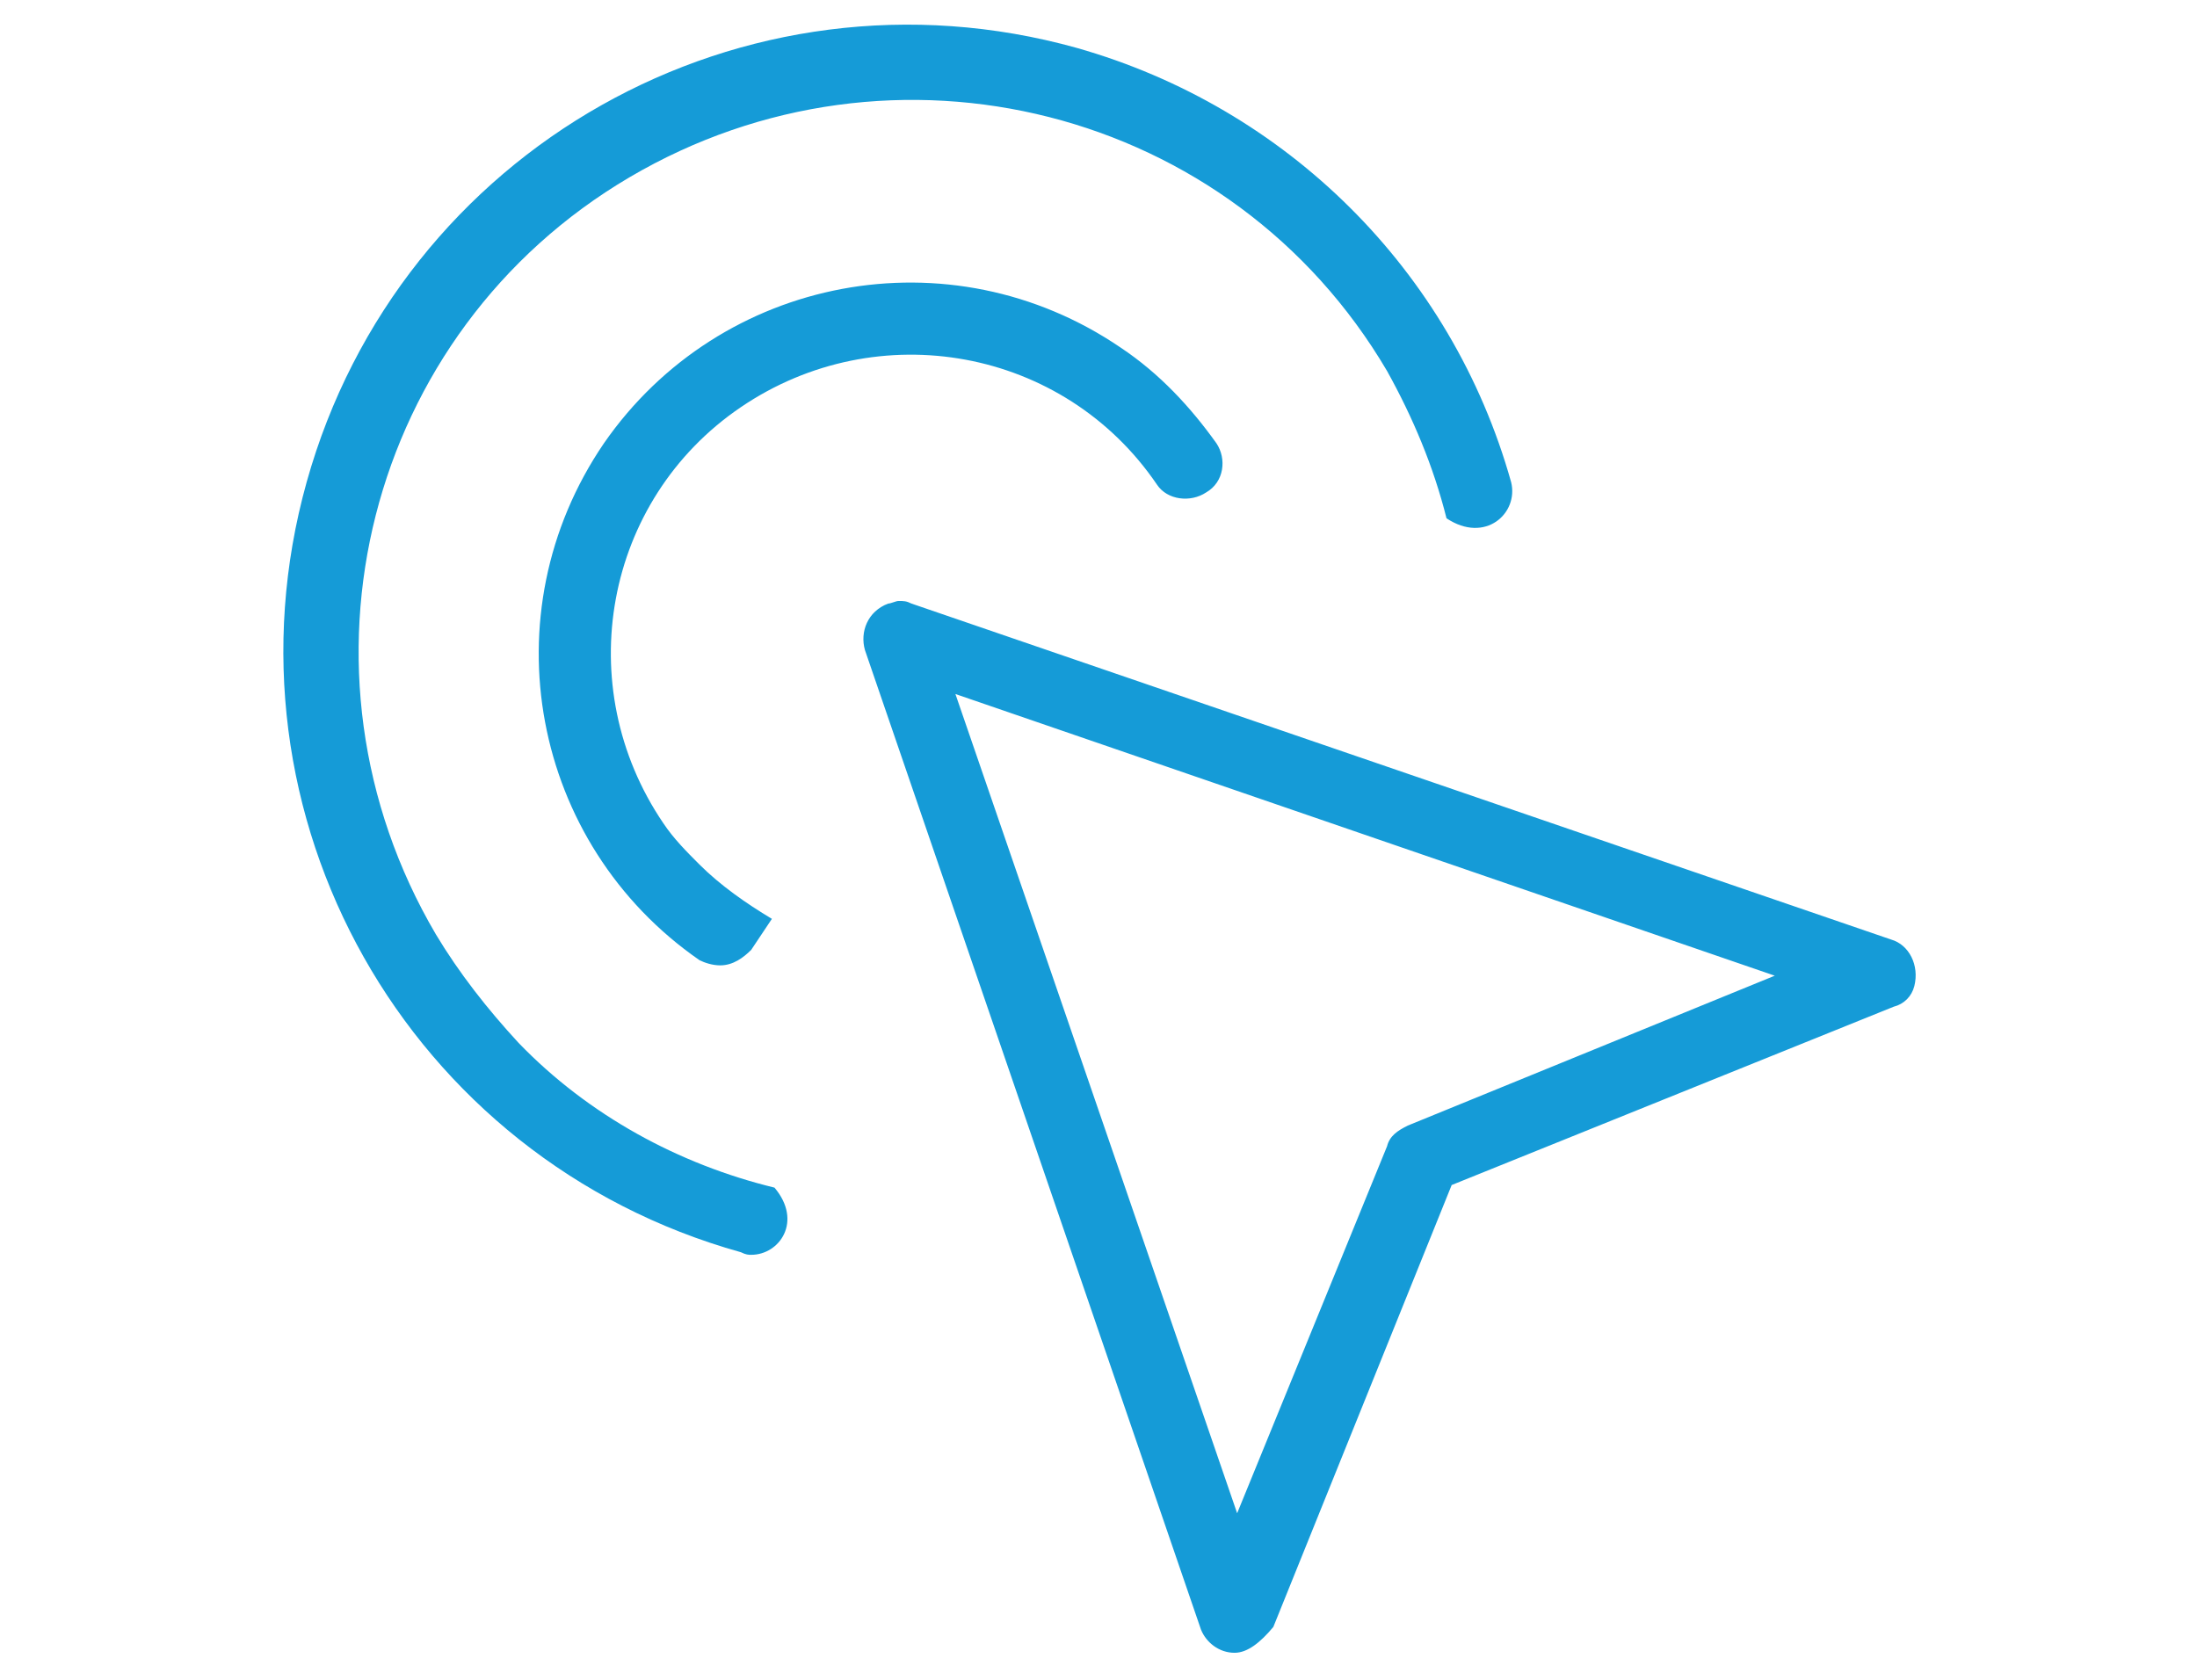 <?xml version="1.0" encoding="utf-8"?>
<!-- Generator: Adobe Illustrator 23.0.3, SVG Export Plug-In . SVG Version: 6.00 Build 0)  -->
<svg version="1.1" xmlns="http://www.w3.org/2000/svg" xmlns:xlink="http://www.w3.org/1999/xlink" x="0px" y="0px"
	 viewBox="0 0 85 65" style="enable-background:new 0 0 85 65;" xml:space="preserve">
<style type="text/css">
	.st0{display:none;}
	.st1{display:inline;}
	.st2{fill:#159BD7;}
	.st3{fill:none;stroke:#159BD7;stroke-width:2.75;stroke-miterlimit:10;}
	.st4{fill:none;stroke:#159BD7;stroke-width:2.75;stroke-linecap:round;stroke-linejoin:round;}
	.st5{fill:none;stroke:#159BD7;stroke-width:2.75;stroke-linecap:round;stroke-miterlimit:10;}
	.st6{fill:none;stroke:#159BD7;stroke-width:2.75;stroke-linejoin:round;}
	.st7{display:inline;fill:none;stroke:#000000;stroke-width:2.75;stroke-miterlimit:10;}
</style>
<g id="contingent" class="st0">
	<g id="Group_242" transform="translate(-428.5 -316.066)" class="st1">
		<g id="Path_165">
			<path class="st2" d="M447.2,348.7c-5.3,0-9.8-5.2-9.8-11.3c0-5.9,4.4-10.8,9.8-10.8s9.8,4.8,9.8,10.8
				C457,343.5,452.5,348.7,447.2,348.7z M447.2,329.4c-3.9,0-7.1,3.6-7.1,8c0,4.6,3.3,8.6,7.1,8.6s7.1-4,7.1-8.6
				C454.3,333,451.1,329.4,447.2,329.4z"/>
		</g>
		<g id="Path_166">
			<path class="st2" d="M461.8,375.3h-29.1c-2.2,0-3.9-1.8-3.9-3.9v-3.5c0-10,8.1-18.1,18.1-18.1h0.9c10,0,18.1,8.1,18.1,18.1v3.5
				C465.7,373.5,463.9,375.3,461.8,375.3z M446.8,352.5c-8.5,0-15.3,6.9-15.3,15.3v3.5c0,0.7,0.5,1.2,1.2,1.2h29.1
				c0.3,0,0.6-0.1,0.8-0.4c0.2-0.2,0.3-0.5,0.3-0.8v-3.5c0-8.5-6.9-15.3-15.3-15.3H446.8z"/>
		</g>
		<g id="Line_13">
			<path class="st2" d="M437.5,375.3c-0.8,0-1.4-0.6-1.4-1.4v-9c0-0.8,0.6-1.4,1.4-1.4s1.4,0.6,1.4,1.4v9
				C438.9,374.7,438.3,375.3,437.5,375.3z"/>
		</g>
		<g id="Line_14">
			<path class="st2" d="M456.9,375.3c-0.8,0-1.4-0.6-1.4-1.4v-9c0-0.8,0.6-1.4,1.4-1.4s1.4,0.6,1.4,1.4v9
				C458.2,374.7,457.6,375.3,456.9,375.3z"/>
		</g>
		<g id="Path_167">
			<path class="st2" d="M494.8,348.7c-5.3,0-9.8-5.2-9.8-11.3c0-5.9,4.4-10.8,9.8-10.8s9.8,4.8,9.8,10.8
				C504.6,343.5,500.1,348.7,494.8,348.7z M494.8,329.4c-3.9,0-7.1,3.6-7.1,8c0,4.6,3.3,8.6,7.1,8.6c3.8,0,7.1-4,7.1-8.6
				C501.9,333,498.7,329.4,494.8,329.4z"/>
		</g>
		<g id="Path_168">
			<path class="st2" d="M509.4,375.3h-29.1c-2.2,0-3.9-1.8-3.9-3.9v-3.5c0-10,8.1-18.1,18.1-18.1h0.9c10,0,18.1,8.1,18.1,18.1v3.5
				C513.3,373.5,511.5,375.3,509.4,375.3z M494.4,352.5c-8.5,0-15.3,6.9-15.3,15.3v3.5c0,0.7,0.5,1.2,1.2,1.2h29.1
				c0.7,0,1.2-0.5,1.2-1.2v-3.5c0-8.5-6.9-15.3-15.3-15.3H494.4z"/>
		</g>
		<g id="Line_15">
			<path class="st2" d="M485.1,375.3c-0.8,0-1.4-0.6-1.4-1.4v-9c0-0.8,0.6-1.4,1.4-1.4s1.4,0.6,1.4,1.4v9
				C486.5,374.7,485.9,375.3,485.1,375.3z"/>
		</g>
		<g id="Line_16">
			<path class="st2" d="M504.5,375.3c-0.8,0-1.4-0.6-1.4-1.4v-9c0-0.8,0.6-1.4,1.4-1.4s1.4,0.6,1.4,1.4v9
				C505.8,374.7,505.2,375.3,504.5,375.3z"/>
		</g>
		<g id="Path_169">
			<path class="st2" d="M474.1,355.9c-0.4,0-0.7-0.1-1-0.4c-0.5-0.5-0.5-1.4,0-1.9l3.2-3.1l-3.2-3.1c-0.5-0.5-0.6-1.4,0-1.9
				c0.5-0.5,1.4-0.6,1.9,0l4.6,4.4l0,0.7l0,0.6l-0.4,0.5l-4.2,4C474.8,355.8,474.5,355.9,474.1,355.9z"/>
		</g>
		<g id="Line_17">
			<path class="st2" d="M478.3,351.8h-14.7c-0.8,0-1.4-0.6-1.4-1.4s0.6-1.4,1.4-1.4h14.7c0.8,0,1.4,0.6,1.4,1.4
				S479.1,351.8,478.3,351.8z"/>
		</g>
		<g id="Path_170">
			<path class="st2" d="M467.9,345.4c-0.3,0-0.7-0.1-1-0.4l-4.6-4.4l0-0.6c0-0.4,0.2-0.8,0.5-1l4.2-4c0.5-0.5,1.4-0.5,1.9,0
				c0.5,0.5,0.5,1.4,0,1.9l-3.2,3.1l3.2,3.1c0.5,0.5,0.6,1.4,0,1.9C468.6,345.3,468.2,345.4,467.9,345.4z"/>
		</g>
		<g id="Line_18">
			<path class="st2" d="M478.3,341.3h-14.7c-0.8,0-1.4-0.6-1.4-1.4s0.6-1.4,1.4-1.4h14.7c0.8,0,1.4,0.6,1.4,1.4
				S479.1,341.3,478.3,341.3z"/>
		</g>
	</g>
</g>
<g id="high_volume" class="st0">
	<g id="Group_189" transform="translate(-168.5 -442.406)" class="st1">
		<g id="Path_141">
			<path class="st2" d="M211,472.1c-5.8,0-10.7-5.7-10.7-12.4c0-6.5,4.8-11.7,10.7-11.7c5.9,0,10.7,5.3,10.7,11.7
				C221.7,466.5,216.8,472.1,211,472.1z M211,450.8c-4.4,0-8,4-8,9c0,5.1,3.7,9.6,8,9.6c4.2,0,8-4.5,8-9.6
				C219,454.8,215.4,450.8,211,450.8z"/>
		</g>
		<g id="Path_142">
			<path class="st2" d="M195,501.5c-1.1,0-2.2-0.4-3-1.3c-0.8-0.8-1.3-1.9-1.3-3v-3.3c0-11.2,9.1-20.3,20.3-20.3c0,0,0,0,0,0
				c11.2,0,20.3,9.1,20.3,20.3v3.3c0,2.4-1.9,4.3-4.3,4.3H195C195,501.5,195,501.5,195,501.5z M211,476.3c-9.7,0-17.6,7.9-17.6,17.6
				v3.3c0,0.4,0.2,0.8,0.5,1.1s0.7,0.5,1.1,0.5c0,0,0,0,0,0h32c0.8,0,1.5-0.7,1.5-1.5v-3.3C228.6,484.2,220.7,476.3,211,476.3z"/>
		</g>
		<g id="Line_7">
			<path class="st2" d="M200.3,501.5c-0.8,0-1.4-0.6-1.4-1.4v-9.9c0-0.8,0.6-1.4,1.4-1.4s1.4,0.6,1.4,1.4v9.9
				C201.7,500.9,201.1,501.5,200.3,501.5z"/>
		</g>
		<g id="Line_8">
			<path class="st2" d="M221.7,501.5c-0.8,0-1.4-0.6-1.4-1.4v-9.9c0-0.8,0.6-1.4,1.4-1.4s1.4,0.6,1.4,1.4v9.9
				C223.1,500.9,222.4,501.5,221.7,501.5z"/>
		</g>
		<g id="Path_143">
			<path class="st2" d="M235.4,472.8c-5,0-9.3-4.9-9.3-10.7c0-5.6,4.2-10.1,9.3-10.1s9.3,4.6,9.3,10.1
				C244.7,467.9,240.4,472.8,235.4,472.8z M235.4,454.7c-3.6,0-6.5,3.3-6.5,7.4c0,4.2,3,7.9,6.5,7.9c3.5,0,6.5-3.7,6.5-7.9
				C241.9,458,239,454.7,235.4,454.7z"/>
		</g>
		<g id="Path_144">
			<path class="st2" d="M249,497.6h-14.9c-0.8,0-1.4-0.6-1.4-1.4s0.6-1.4,1.4-1.4H249c0.6,0,1.1-0.5,1.1-1.1V491
				c0-8.1-6.6-14.6-14.6-14.6c0,0,0,0,0,0c-2.5,0-5,0.7-7.2,1.9c-0.7,0.4-1.5,0.1-1.9-0.5c-0.4-0.7-0.1-1.5,0.5-1.9
				c2.6-1.5,5.6-2.3,8.6-2.3c0,0,0,0,0,0c9.6,0,17.4,7.8,17.4,17.4v2.8C252.8,495.9,251.1,497.6,249,497.6z"/>
		</g>
		<g id="Line_9">
			<path class="st2" d="M244.4,497.6c-0.8,0-1.4-0.6-1.4-1.4v-8.4c0-0.8,0.6-1.4,1.4-1.4s1.4,0.6,1.4,1.4v8.4
				C245.8,497,245.2,497.6,244.4,497.6z"/>
		</g>
		<g id="Path_145">
			<path class="st2" d="M186.6,472.8c-5,0-9.3-4.9-9.3-10.7c0-5.6,4.2-10.1,9.3-10.1s9.3,4.6,9.3,10.1
				C195.9,467.9,191.6,472.8,186.6,472.8z M186.6,454.7c-3.6,0-6.5,3.3-6.5,7.4c0,4.2,3,7.9,6.5,7.9s6.5-3.7,6.5-7.9
				C193.1,458,190.2,454.7,186.6,454.7z"/>
		</g>
		<g id="Path_146">
			<path class="st2" d="M187.6,497.6H173c-2.1,0-3.8-1.7-3.8-3.8V491c0-9.6,7.8-17.4,17.4-17.4c0,0,0,0,0,0c3,0,6,0.8,8.6,2.3
				c0.7,0.4,0.9,1.2,0.5,1.9c-0.4,0.7-1.2,0.9-1.9,0.5c-2.2-1.2-4.7-1.9-7.2-1.9c-8.1,0-14.6,6.6-14.6,14.6v2.8
				c0,0.6,0.5,1.1,1.1,1.1h14.6c0.8,0,1.4,0.6,1.4,1.4S188.4,497.6,187.6,497.6z"/>
		</g>
		<g id="Line_10">
			<path class="st2" d="M177.6,497.6c-0.8,0-1.4-0.6-1.4-1.4v-8.4c0-0.8,0.6-1.4,1.4-1.4s1.4,0.6,1.4,1.4v8.4
				C178.9,497,178.3,497.6,177.6,497.6z"/>
		</g>
	</g>
</g>
<g id="engagement_models" class="st0">
	<g id="Group_189_1_" transform="translate(-168.5 -442.406)" class="st1">
		<g id="Path_141_1_">
			<path class="st2" d="M211,472c-5.8,0-10.7-5.7-10.7-12.4c0-6.5,4.8-11.7,10.7-11.7c5.9,0,10.7,5.3,10.7,11.7
				C221.7,466.4,216.8,472,211,472z M211,450.7c-4.4,0-8,4-8,9c0,5.1,3.7,9.6,8,9.6c4.2,0,8-4.5,8-9.6
				C219,454.7,215.4,450.7,211,450.7z"/>
		</g>
		<g id="Path_142_1_">
			<path class="st2" d="M195,501.4c-1.1,0-2.2-0.4-3-1.3c-0.8-0.8-1.3-1.9-1.3-3v-3.3c0-11.2,9.1-20.3,20.3-20.3c0,0,0,0,0,0
				c11.2,0,20.3,9.1,20.3,20.3v3.3c0,2.4-1.9,4.3-4.3,4.3H195C195,501.4,195,501.4,195,501.4z M211,476.2c-9.7,0-17.6,7.9-17.6,17.6
				v3.3c0,0.4,0.2,0.8,0.5,1.1s0.7,0.5,1.1,0.5c0,0,0,0,0,0h32c0.8,0,1.5-0.7,1.5-1.5v-3.3C228.6,484.1,220.7,476.2,211,476.2z"/>
		</g>
		<g id="Line_7_1_">
			<path class="st2" d="M200.3,501.4c-0.8,0-1.4-0.6-1.4-1.4v-9.9c0-0.8,0.6-1.4,1.4-1.4s1.4,0.6,1.4,1.4v9.9
				C201.7,500.8,201.1,501.4,200.3,501.4z"/>
		</g>
		<g id="Line_8_1_">
			<path class="st2" d="M221.7,501.4c-0.8,0-1.4-0.6-1.4-1.4v-9.9c0-0.8,0.6-1.4,1.4-1.4s1.4,0.6,1.4,1.4v9.9
				C223.1,500.8,222.4,501.4,221.7,501.4z"/>
		</g>
		<g id="Path_143_1_">
			<path class="st2" d="M235.4,472.7c-5,0-9.3-4.9-9.3-10.7c0-5.6,4.2-10.1,9.3-10.1s9.3,4.6,9.3,10.1
				C244.7,467.8,240.4,472.7,235.4,472.7z M235.4,454.6c-3.6,0-6.5,3.3-6.5,7.4c0,4.2,3,7.9,6.5,7.9c3.5,0,6.5-3.7,6.5-7.9
				C241.9,457.9,239,454.6,235.4,454.6z"/>
		</g>
		<g id="Path_144_1_">
			<path class="st2" d="M249,497.5h-14.9c-0.8,0-1.4-0.6-1.4-1.4s0.6-1.4,1.4-1.4H249c0.6,0,1.1-0.5,1.1-1.1v-2.8
				c0-8.1-6.6-14.6-14.6-14.6c0,0,0,0,0,0c-2.5,0-5,0.7-7.2,1.9c-0.7,0.4-1.5,0.1-1.9-0.5c-0.4-0.7-0.1-1.5,0.5-1.9
				c2.6-1.5,5.6-2.3,8.6-2.3c0,0,0,0,0,0c9.6,0,17.4,7.8,17.4,17.4v2.8C252.8,495.8,251.1,497.5,249,497.5z"/>
		</g>
		<g id="Line_9_1_">
			<path class="st2" d="M244.4,497.5c-0.8,0-1.4-0.6-1.4-1.4v-8.4c0-0.8,0.6-1.4,1.4-1.4s1.4,0.6,1.4,1.4v8.4
				C245.8,496.9,245.2,497.5,244.4,497.5z"/>
		</g>
		<g id="Path_145_1_">
			<path class="st2" d="M186.6,472.7c-5,0-9.3-4.9-9.3-10.7c0-5.6,4.2-10.1,9.3-10.1s9.3,4.6,9.3,10.1
				C195.9,467.8,191.6,472.7,186.6,472.7z M186.6,454.6c-3.6,0-6.5,3.3-6.5,7.4c0,4.2,3,7.9,6.5,7.9s6.5-3.7,6.5-7.9
				C193.1,457.9,190.2,454.6,186.6,454.6z"/>
		</g>
		<g id="Path_146_1_">
			<path class="st2" d="M187.6,497.5H173c-2.1,0-3.8-1.7-3.8-3.8v-2.8c0-9.6,7.8-17.4,17.4-17.4c0,0,0,0,0,0c3,0,6,0.8,8.6,2.3
				c0.7,0.4,0.9,1.2,0.5,1.9c-0.4,0.7-1.2,0.9-1.9,0.5c-2.2-1.2-4.7-1.9-7.2-1.9c-8.1,0-14.6,6.6-14.6,14.6v2.8
				c0,0.6,0.5,1.1,1.1,1.1h14.6c0.8,0,1.4,0.6,1.4,1.4S188.4,497.5,187.6,497.5z"/>
		</g>
		<g id="Line_10_1_">
			<path class="st2" d="M177.6,497.5c-0.8,0-1.4-0.6-1.4-1.4v-8.4c0-0.8,0.6-1.4,1.4-1.4s1.4,0.6,1.4,1.4v8.4
				C178.9,496.9,178.3,497.5,177.6,497.5z"/>
		</g>
	</g>
</g>
<g id="temp_to_hire" class="st0">
	<g id="Group_241" transform="translate(-43.416 -299.5)" class="st1">
		<g id="Path_158">
			<path class="st2" d="M85.2,328.8c-3.8,0-7.1-3.7-7.1-8.1c0-4.3,3.2-7.7,7.1-7.7s7.1,3.5,7.1,7.7
				C92.3,325.1,89.1,328.8,85.2,328.8z M85.2,315.7c-2.4,0-4.3,2.2-4.3,5c0,2.8,2,5.3,4.3,5.3c2.3,0,4.3-2.5,4.3-5.3
				C89.6,318,87.6,315.7,85.2,315.7z"/>
		</g>
		<g id="Path_159">
			<path class="st2" d="M95.3,346.8H75.2c-1.6,0-2.9-1.3-2.9-2.9V340c0-3,1.2-5.9,3.3-8.1c2.2-2.2,5-3.3,8.1-3.3h3.1c0,0,0,0,0,0
				c3,0,5.9,1.2,8.1,3.3c2.2,2.2,3.3,5,3.3,8.1v3.8C98.2,345.4,96.9,346.8,95.3,346.8z M83.7,331.4c-2.3,0-4.5,0.9-6.1,2.5
				c-1.6,1.6-2.5,3.8-2.5,6.1v3.8c0,0.1,0.1,0.2,0.2,0.2h20.1c0.1,0,0.2-0.1,0.2-0.2V340c0-2.3-0.9-4.5-2.5-6.1
				c-1.6-1.6-3.8-2.5-6.1-2.5c0,0,0,0,0,0H83.7z"/>
		</g>
		<g id="Line_11">
			<path class="st2" d="M78.7,346.8c-0.8,0-1.4-0.6-1.4-1.4v-6.1c0-0.8,0.6-1.4,1.4-1.4s1.4,0.6,1.4,1.4v6.1
				C80.1,346.1,79.5,346.8,78.7,346.8z"/>
		</g>
		<g id="Line_12">
			<path class="st2" d="M91.8,346.8c-0.8,0-1.4-0.6-1.4-1.4v-6.1c0-0.8,0.6-1.4,1.4-1.4s1.4,0.6,1.4,1.4v6.1
				C93.1,346.1,92.5,346.8,91.8,346.8z"/>
		</g>
		<g id="Path_160">
			<path class="st2" d="M85.2,335.8c-0.1,0-0.2,0-0.4,0c-0.6-0.1-1.2-0.4-1.6-1l-2.6-3.5c-0.4-0.6-0.3-1.5,0.3-1.9
				c0.6-0.4,1.5-0.3,1.9,0.3l2.3,3.2l2.3-3.2c0.4-0.6,1.3-0.7,1.9-0.3c0.6,0.4,0.7,1.3,0.3,1.9l-2.6,3.5c-0.1,0.2-0.3,0.4-0.5,0.5
				C86.2,335.6,85.7,335.8,85.2,335.8z M85,333.2C85,333.2,85,333.2,85,333.2L85,333.2z"/>
		</g>
		<g id="Path_161">
			<path class="st2" d="M63.9,348.7c-0.4,0-0.9-0.2-1.1-0.6c-9.1-12.8-6.1-30.6,6.7-39.7c4.8-3.4,10.5-5.3,16.5-5.3
				c6.2-0.1,12.1,1.7,17.2,5.3c0.6,0.4,0.8,1.3,0.3,1.9c-0.4,0.6-1.3,0.8-1.9,0.3c-4.6-3.2-10-4.9-15.6-4.8
				c-5.4,0-10.5,1.6-14.9,4.8c-5.6,4-9.3,9.9-10.4,16.7s0.4,13.6,4.4,19.2c0.4,0.6,0.3,1.5-0.3,1.9
				C64.5,348.6,64.2,348.7,63.9,348.7z"/>
		</g>
		<g id="Path_162">
			<path class="st2" d="M85.7,360.1c-5.9,0-11.8-1.8-16.8-5.4c-0.6-0.4-0.8-1.3-0.3-1.9c0.4-0.6,1.3-0.8,1.9-0.3
				c9.1,6.6,21.3,6.6,30.4-0.1c11.5-8.4,14.1-24.6,5.7-36.1c-0.4-0.6-0.3-1.5,0.3-1.9c0.6-0.4,1.5-0.3,1.9,0.3
				c4.5,6.2,6.3,13.7,5.1,21.3c-1.2,7.6-5.2,14.2-11.4,18.7C97.5,358.3,91.6,360.1,85.7,360.1z"/>
		</g>
		<g id="Path_163">
			<path class="st2" d="M93.1,312.4c-0.7,0-1.3-0.5-1.4-1.2c-0.1-0.8,0.4-1.5,1.2-1.6l7.4-1.1l-3.5-6.8c-0.3-0.7-0.1-1.5,0.6-1.9
				c0.7-0.3,1.5-0.1,1.9,0.6l4.3,8.5c0.2,0.4,0.2,0.9,0,1.3c-0.2,0.4-0.6,0.7-1,0.7l-9.3,1.4C93.3,312.4,93.2,312.4,93.1,312.4z"/>
		</g>
		<g id="Path_164">
			<path class="st2" d="M74.6,364.2c-0.5,0-1-0.3-1.2-0.7l-4.9-9.3c-0.2-0.4-0.2-0.9,0-1.3c0.2-0.4,0.6-0.7,1-0.7l9.6-1.6
				c0.8-0.1,1.5,0.4,1.6,1.1s-0.4,1.5-1.1,1.6l-7.8,1.3l4,7.6c0.4,0.7,0.1,1.5-0.6,1.9C75,364.2,74.8,364.2,74.6,364.2z"/>
		</g>
	</g>
</g>
<g id="Delivery_Modes" class="st0">
	<g class="st1">
		<path class="st2" d="M72,11.7c-2.3-4.5-6.5-7.2-11.5-7.2H25.9c-0.7,0-1.3,0.6-1.3,1.3s0.6,1.3,1.3,1.3h34.6c4,0,7.3,2.1,9.1,5.7
			c2,4,1.6,8.8-0.9,12.2c-0.4,0.6-0.3,1.4,0.3,1.9c0.2,0.2,0.5,0.2,0.8,0.2c0.4,0,0.8-0.2,1.1-0.5C74,22.5,74.4,16.6,72,11.7z"/>
		<path class="st2" d="M44.3,53.6L36,49.3c-0.3-0.2-0.7-0.2-1-0.1c-0.3,0.1-0.6,0.3-0.8,0.7c-0.2,0.3-0.2,0.7-0.1,1
			c0.1,0.3,0.3,0.6,0.7,0.8l3.4,1.8H20.5C17.7,53.4,15,52.1,13,50c-2-2.1-3-4.9-2.9-7.7c0.2-5.6,4.8-10.2,10.4-10.4h20.5
			c0.7,0,1.3-0.6,1.3-1.3s-0.6-1.3-1.3-1.3l-20.6,0c-3.6,0.1-6.9,1.6-9.4,4.2c-2.5,2.6-3.7,6-3.6,9.6c0.2,7.1,5.9,12.8,13,13h17.7
			l-3.4,1.7c-0.7,0.3-0.9,1.1-0.6,1.8c0.2,0.3,0.4,0.6,0.8,0.7c0.1,0,0.3,0.1,0.4,0.1c0.2,0,0.4-0.1,0.7-0.2l8.3-4.3
			c0.3-0.2,0.5-0.4,0.7-0.8c0.1-0.3,0.1-0.7-0.1-1C44.7,53.9,44.5,53.7,44.3,53.6z"/>
		<path class="st2" d="M66.2,26.5c-2.4-2.5-5.6-3.9-9-3.9c-7.1,0-12.7,6-12.7,13.7c0,5.5,5.7,14.8,9.5,20.3h-0.5
			c-0.7,0-1.3,0.6-1.3,1.3s0.6,1.3,1.3,1.3h7.8c0.7,0,1.3-0.6,1.3-1.3s-0.6-1.3-1.3-1.3h-0.9c3.8-5.6,9.5-14.9,9.5-20.3
			C69.9,32.6,68.6,29.1,66.2,26.5z M47.2,36.4c0-6.3,4.3-11.1,10-11.1c5.7,0,10,4.8,10,11.1c0,5.5-7.6,16.7-10,20.3
			C54.8,53.2,47.2,41.9,47.2,36.4z"/>
		<path class="st2" d="M63.6,35.8L63.6,35.8c-0.1-3.5-3-6.3-6.5-6.2c-3.5,0.1-6.3,3-6.2,6.5c0.1,3.4,2.9,6.2,6.4,6.2
			C60.8,42.3,63.6,39.4,63.6,35.8z M60.9,36.1c-0.1,2-1.7,3.6-3.7,3.6c-2.1,0-3.7-1.7-3.7-3.8c0.1-2,1.8-3.6,3.8-3.6
			C59.4,32.3,61,34,60.9,36.1z"/>
	</g>
</g>
<g id="engagement_duration" class="st0">
	<g id="Group_188" transform="translate(-340.5 -343.5)" class="st1">
		<g id="Group_168">
			<rect id="Rectangle_52" x="364.7" y="367.3" class="st2" width="2.8" height="2.8"/>
		</g>
		<g id="Group_169">
			<rect id="Rectangle_53" x="373.2" y="367.3" class="st2" width="2.8" height="2.8"/>
		</g>
		<g id="Group_170">
			<rect id="Rectangle_54" x="381.6" y="367.3" class="st2" width="2.8" height="2.8"/>
		</g>
		<g id="Group_171">
			<rect id="Rectangle_55" x="390" y="367.3" class="st2" width="2.8" height="2.8"/>
		</g>
		<g id="Group_172">
			<rect id="Rectangle_56" x="398.4" y="367.3" class="st2" width="2.8" height="2.8"/>
		</g>
		<g id="Group_173">
			<rect id="Rectangle_57" x="364.7" y="375.7" class="st2" width="2.8" height="2.8"/>
		</g>
		<g id="Group_174">
			<rect id="Rectangle_58" x="373.2" y="375.7" class="st2" width="2.8" height="2.8"/>
		</g>
		<g id="Group_175">
			<rect id="Rectangle_59" x="381.6" y="375.7" class="st2" width="2.8" height="2.8"/>
		</g>
		<g id="Group_176">
			<rect id="Rectangle_60" x="390" y="375.7" class="st2" width="2.8" height="2.8"/>
		</g>
		<g id="Group_177">
			<rect id="Rectangle_61" x="398.4" y="375.7" class="st2" width="2.8" height="2.8"/>
		</g>
		<g id="Group_178">
			<rect id="Rectangle_62" x="364.7" y="384.1" class="st2" width="2.8" height="2.8"/>
		</g>
		<g id="Group_179">
			<rect id="Rectangle_63" x="373.2" y="384.1" class="st2" width="2.8" height="2.8"/>
		</g>
		<g id="Group_180">
			<rect id="Rectangle_64" x="381.6" y="384.1" class="st2" width="2.8" height="2.8"/>
		</g>
		<g id="Group_181">
			<rect id="Rectangle_65" x="390" y="384.1" class="st2" width="2.8" height="2.8"/>
		</g>
		<g id="Group_182">
			<rect id="Rectangle_66" x="398.4" y="384.1" class="st2" width="2.8" height="2.8"/>
		</g>
		<g id="Group_183">
			<rect id="Rectangle_67" x="364.7" y="392.5" class="st2" width="2.8" height="2.8"/>
		</g>
		<g id="Group_184">
			<rect id="Rectangle_68" x="373.2" y="392.5" class="st2" width="2.8" height="2.8"/>
		</g>
		<g id="Group_185">
			<rect id="Rectangle_69" x="381.6" y="392.5" class="st2" width="2.8" height="2.8"/>
		</g>
		<g id="Group_186">
			<rect id="Rectangle_70" x="390" y="392.5" class="st2" width="2.8" height="2.8"/>
		</g>
		<g id="Group_187">
			<path id="Path_140" class="st2" d="M351.4,408c-0.8,0-1.4-0.6-1.4-1.4v-55.4c0-0.8,0.6-1.4,1.4-1.4h8.4c0.4,0,0.7-0.3,0.7-0.7
				c0,0,0,0,0,0v-2.7c0-0.8,0.6-1.4,1.4-1.4c0.8,0,1.4,0.6,1.4,1.4c0,0,0,0,0,0v2.7c0,0.4,0.3,0.7,0.7,0.7c0,0,0,0,0,0h4.2
				c0.4,0,0.7-0.3,0.7-0.7c0,0,0,0,0,0v-2.7c0-0.8,0.6-1.4,1.4-1.5c0.8,0,1.4,0.6,1.5,1.4c0,0,0,0,0,0.1v2.7c0,0.4,0.3,0.7,0.7,0.7
				c0,0,0,0,0,0h4.2c0.4,0,0.7-0.3,0.7-0.7c0,0,0,0,0,0v-2.7c0-0.8,0.6-1.4,1.4-1.5c0.8,0,1.4,0.6,1.5,1.4c0,0,0,0,0,0.1v2.7
				c0,0.4,0.3,0.7,0.7,0.7c0,0,0,0,0,0h4.2c0.4,0,0.7-0.3,0.7-0.7c0,0,0,0,0,0v-2.7c0-0.8,0.6-1.4,1.4-1.5c0.8,0,1.4,0.6,1.5,1.4
				c0,0,0,0,0,0.1v2.7c0,0.4,0.3,0.7,0.7,0.7c0,0,0,0,0,0h4.2c0.4,0,0.7-0.3,0.7-0.7c0,0,0,0,0,0v-2.7c0-0.8,0.6-1.4,1.4-1.4
				c0.8,0,1.4,0.6,1.4,1.4v2.7c0,0.4,0.3,0.7,0.7,0.7c0,0,0,0,0,0h4.2c0.4,0,0.7-0.3,0.7-0.7c0,0,0,0,0,0v-2.7
				c0-0.8,0.6-1.4,1.4-1.5c0.8,0,1.4,0.6,1.5,1.4c0,0,0,0,0,0.1v2.7c0,0.4,0.3,0.7,0.7,0.7c0,0,0,0,0,0h8.4c0.8,0,1.4,0.6,1.4,1.4
				v55.4c0,0.8-0.6,1.4-1.4,1.4H351.4z M353.5,352.6c-0.4,0-0.7,0.3-0.7,0.7v51.1c0,0.4,0.3,0.7,0.7,0.7h59c0.4,0,0.7-0.3,0.7-0.7
				v-51.1c0-0.4-0.3-0.7-0.7-0.7h-6.3c-0.4,0-0.7,0.3-0.7,0.7v2.7c0,0.8-0.7,1.4-1.5,1.4c-0.8,0-1.4-0.6-1.4-1.4v-2.7
				c0-0.4-0.3-0.7-0.7-0.7c0,0,0,0,0,0h-4.2c-0.4,0-0.7,0.3-0.7,0.7c0,0,0,0,0,0v2.7c0,0.8-0.6,1.4-1.4,1.4c-0.8,0-1.4-0.6-1.4-1.4
				v-2.7c0-0.4-0.3-0.7-0.7-0.7c0,0,0,0,0,0h-4.2c-0.4,0-0.7,0.3-0.7,0.7c0,0,0,0,0,0v2.7c0,0.8-0.7,1.4-1.5,1.4
				c-0.8,0-1.4-0.6-1.4-1.4v-2.7c0-0.4-0.3-0.7-0.7-0.7h-4.2c-0.4,0-0.7,0.3-0.7,0.7c0,0,0,0,0,0v2.7c0,0.8-0.7,1.4-1.5,1.4
				c-0.8,0-1.4-0.6-1.4-1.4v-2.7c0-0.4-0.3-0.7-0.7-0.7h-4.2c-0.4,0-0.7,0.3-0.7,0.7v2.7c0,0.8-0.7,1.4-1.5,1.4
				c-0.8,0-1.4-0.6-1.4-1.4v-2.7c0-0.4-0.3-0.7-0.7-0.7c0,0,0,0,0,0H364c-0.4,0-0.7,0.3-0.7,0.7c0,0,0,0,0,0v2.7
				c0,0.8-0.6,1.4-1.4,1.4c-0.8,0-1.4-0.6-1.4-1.4v-2.7c0-0.4-0.3-0.7-0.7-0.7c0,0,0,0,0,0H353.5z"/>
		</g>
	</g>
</g>
<g id="PPC">
	<g id="Group_901" transform="translate(-1011.436 -796.445)">
		<path id="Path_786" class="st2" d="M1059.2,860.4c-0.6,0-1.1-0.4-1.3-0.9l-13-37.9c-0.2-0.7,0.1-1.5,0.9-1.8
			c0.1,0,0.3-0.1,0.4-0.1c0.2,0,0.3,0,0.5,0.1l37.9,13c0.7,0.2,1.1,1,0.9,1.8c-0.1,0.4-0.4,0.7-0.8,0.8l-17.1,6.9l-6.9,17.1
			C1060.2,860,1059.7,860.4,1059.2,860.4z M1059.3,855l5.8-14.2c0.1-0.4,0.4-0.6,0.8-0.8l14.2-5.8l-31.7-10.9L1059.3,855z
			 M1040.5,845c-0.1,0-0.2,0-0.4-0.1c-12.9-3.6-20.4-16.9-16.8-29.8c3.6-12.9,16.9-20.4,29.8-16.8c8.1,2.3,14.5,8.6,16.8,16.8
			c0.3,1.2-1,2.4-2.5,1.4c-0.5-2-1.3-3.9-2.3-5.7c-6-10.2-19.1-13.5-29.3-7.5c-10.2,6-13.5,19.1-7.5,29.3c0.9,1.5,2,2.9,3.2,4.2
			c2.7,2.8,6.2,4.7,9.9,5.6c0,0,0,0,0,0C1042.5,843.7,1041.6,845,1040.5,845L1040.5,845z M1039.3,833.8c-0.3,0-0.6-0.1-0.8-0.2
			c-6.5-4.5-8.2-13.4-3.7-20c4.5-6.5,13.4-8.2,20-3.7c1.5,1,2.7,2.3,3.7,3.7c0.4,0.6,0.3,1.5-0.4,1.9c-0.6,0.4-1.5,0.3-1.9-0.3
			c-3.6-5.3-10.8-6.6-16.1-3c-5.3,3.6-6.6,10.8-3,16.1c0.4,0.6,0.9,1.1,1.4,1.6c0.8,0.8,1.8,1.5,2.8,2.1l-0.8,1.2
			C1040.2,833.5,1039.8,833.8,1039.3,833.8L1039.3,833.8z"/>
	</g>
</g>
<g id="Social_Med._marketing" class="st0">
	<g id="Group_897" transform="translate(-50.625 -208.625)" class="st1">
		<ellipse id="Ellipse_59" class="st3" cx="107.8" cy="241.5" rx="18.2" ry="18.2"/>
		<path id="Path_753" class="st3" d="M112.8,210c0,2.7-2.2,5-5,5s-5-2.2-5-5c0-2.7,2.2-5,5-5S112.8,207.2,112.8,210L112.8,210z"/>
		<circle id="Ellipse_60" class="st3" cx="107.8" cy="274.6" r="5"/>
		<path id="Path_754" class="st3" d="M137.6,218.3c0,2.7-2.2,5-5,5c-2.7,0-5-2.2-5-5s2.2-5,5-5C135.4,213.3,137.6,215.5,137.6,218.3
			L137.6,218.3z"/>
		<path id="Path_755" class="st3" d="M142.6,241.5c0,2.7-2.2,5-5,5c-2.7,0-5-2.2-5-5c0-2.7,2.2-5,5-5
			C140.4,236.5,142.6,238.7,142.6,241.5L142.6,241.5z"/>
		<path id="Path_756" class="st3" d="M137.6,264.7c0,2.7-2.2,5-5,5c-2.7,0-5-2.2-5-5c0-2.7,2.2-5,5-5
			C135.4,259.7,137.6,261.9,137.6,264.7L137.6,264.7z"/>
		<line id="Line_58" class="st3" x1="107.8" y1="214.9" x2="107.8" y2="223.2"/>
		<line id="Line_59" class="st3" x1="107.8" y1="259.7" x2="107.8" y2="269.6"/>
		<line id="Line_60" class="st3" x1="129.4" y1="221.6" x2="121.1" y2="229.9"/>
		<line id="Line_61" class="st3" x1="129.4" y1="261.4" x2="121.1" y2="253.1"/>
		<line id="Line_62" class="st3" x1="126" y1="241.5" x2="132.7" y2="241.5"/>
		<path id="Path_757" class="st3" d="M78,218.3c0,2.7,2.2,5,5,5s5-2.2,5-5c0-2.7-2.2-5-5-5S78,215.5,78,218.3L78,218.3z"/>
		<path id="Path_758" class="st3" d="M73,241.5c0,2.7,2.2,5,5,5s5-2.2,5-5s-2.2-5-5-5S73,238.7,73,241.5L73,241.5z"/>
		<path id="Path_759" class="st3" d="M78,264.7c0,2.7,2.2,5,5,5s5-2.2,5-5c0-2.7-2.2-5-5-5S78,261.9,78,264.7L78,264.7z"/>
		<line id="Line_63" class="st3" x1="86.3" y1="221.6" x2="94.5" y2="229.9"/>
		<line id="Line_64" class="st3" x1="86.3" y1="261.4" x2="94.5" y2="253.1"/>
		<line id="Line_65" class="st3" x1="89.6" y1="241.5" x2="82.9" y2="241.5"/>
		<path id="Path_760" class="st3" d="M116.1,251.4v-3.2c0-2.1-4.6-5.1-8.3-5.1s-8.3,3-8.3,5.1v3.2"/>
		<path id="Path_761" class="st3" d="M107.8,231.5c-2.6,0-4.8,2-5,4.6v2.3c0.2,2.7,2.6,4.8,5.3,4.6c2.5-0.2,4.5-2.1,4.6-4.6v-2.3
			C112.6,233.5,110.4,231.5,107.8,231.5z"/>
	</g>
</g>
<g id="Layer_9" class="st0">
	<g id="Group_896" transform="translate(-128.625 -48.625)" class="st1">
		<path id="Path_746" class="st4" d="M207.3,82.9h-10.7l-6.1,6.1l6.1,6.1h10.7l-6.1-6.1L207.3,82.9z"/>
		<line id="Line_56" class="st5" x1="162.9" y1="89" x2="184.3" y2="67.6"/>
		<line id="Line_57" class="st5" x1="162.9" y1="89" x2="190.4" y2="89"/>
		<path id="Path_747" class="st3" d="M170.8,93.6c-2.5,4.4-8.2,5.9-12.5,3.4c-4.4-2.5-5.9-8.2-3.4-12.5c2.2-3.8,6.8-5.5,11-4.1"/>
		<path id="Path_748" class="st4" d="M193.5,50.8l-9.2,9.2v7.7h7.7l9.2-9.2h-7.7V50.8z"/>
		<path id="Path_749" class="st3" d="M179.4,92.1c-1.7,9.1-10.5,15.2-19.6,13.5S144.6,95.1,146.3,86s10.5-15.2,19.6-13.5
			c2.2,0.4,4.3,1.2,6.1,2.4"/>
		<path id="Path_750" class="st3" d="M177,79.9c1.2,1.9,2,3.9,2.4,6.1"/>
		<path id="Path_751" class="st3" d="M187.2,92.1c-1.7,13.4-13.9,22.9-27.4,21.2c-13.4-1.7-22.9-13.9-21.2-27.4
			c1.7-13.4,13.9-22.9,27.4-21.2c4.5,0.6,8.7,2.4,12.2,5.2"/>
		<path id="Path_752" class="st3" d="M182,73.7c2.8,3.5,4.6,7.8,5.2,12.2"/>
	</g>
</g>
<g id="SEO__x26__content_mktg" class="st0">
	<g id="Group_899_2_" transform="translate(-208 -289)" class="st1">
		<path id="Path_766_2_" class="st3" d="M279.4,327.9c-0.9,4.6-3,8.9-6,12.5"/>
		<path id="Path_767_2_" class="st3" d="M257.5,295.3c11,2.2,19.7,10.8,21.9,21.8"/>
		<path id="Path_768_2_" class="st3" d="M224.9,317.2c2.2-11,10.8-19.7,21.9-21.9"/>
		<path id="Path_769_2_" class="st3" d="M231,340.4c-3-3.6-5.1-7.9-6-12.5"/>
		<path id="Path_770_2_" class="st3" d="M270.1,328.3c-0.8,2.5-2.1,4.8-3.9,6.8"/>
		<path id="Path_771_2_" class="st3" d="M257.5,304.5c6.1,1.8,10.8,6.6,12.7,12.7"/>
		<path id="Path_772_2_" class="st3" d="M234.2,317.2c1.8-5.9,6.4-10.6,12.3-12.5"/>
		<path id="Path_773_2_" class="st3" d="M238.2,335.1c-1.8-2.1-3.2-4.5-4-7.2"/>
		<line id="Line_71_2_" class="st3" x1="239.6" y1="322.5" x2="216.4" y2="322.5"/>
		<line id="Line_72_2_" class="st3" x1="212.8" y1="322.5" x2="209.2" y2="322.5"/>
		<line id="Line_73_2_" class="st3" x1="295.1" y1="322.5" x2="291.6" y2="322.5"/>
		<line id="Line_74_2_" class="st3" x1="288" y1="322.5" x2="264.7" y2="322.5"/>
		<line id="Line_75_2_" class="st3" x1="252.2" y1="288.5" x2="252.2" y2="310"/>
		<line id="Line_76_2_" class="st3" x1="252.2" y1="281.4" x2="252.2" y2="284.9"/>
		<line id="Line_77_2_" class="st4" x1="243.2" y1="349.4" x2="243.2" y2="363.7"/>
		<line id="Line_78_2_" class="st4" x1="261.1" y1="349.4" x2="261.1" y2="363.7"/>
		<path id="Path_774_2_" class="st4" d="M268.3,363.7v-16.1c-0.1-4.9-4-8.9-9-9H245c-4.9,0.1-8.9,4-9,9v16.1"/>
		<path id="Path_775_2_" class="st3" d="M261.1,322.6c0,4.9-4.1,8.9-9,8.9c-4.9,0-8.9-4.1-8.9-9c0-4.9,4.1-8.9,9-8.9
			C257.2,313.6,261.2,317.7,261.1,322.6C261.1,322.6,261.1,322.6,261.1,322.6z"/>
	</g>
</g>
<g id="Lead_Nurtuting" class="st0">
	<g id="Group_900" transform="translate(-131.625 -128.625)" class="st1">
		<path id="Path_776" class="st3" d="M150.2,189.4v-5c0-1.8,1.5-3.3,3.3-3.3l0,0h6.6"/>
		<path id="Path_777" class="st3" d="M175,181.2h6.6c1.8,0,3.3,1.5,3.3,3.3l0,0v5"/>
		<path id="Path_778" class="st3" d="M163.4,189.4h-14.9c-1.8,0-3.3,1.5-3.3,3.3l0,0v6.6h44.6v-6.6c0-1.8-1.5-3.3-3.3-3.3l0,0h-8.3"
			/>
		<path id="Path_779" class="st3" d="M175,149.8v8.3l9.9,9.9l-5,5v8.3"/>
		<path id="Path_780" class="st3" d="M178.3,133.2l11.6,11.6v4.9l-5,5l-5-5h-8.3c-3.2,0-6.6-1.8-6.6-5v-1.7"/>
		<path id="Path_781" class="st3" d="M155.1,181.2v-16.5l-5-5v-14.9c0-13,11.2-19.8,21.5-19.8c4.3,0,10.5,2.3,13.2,5l-5,5"/>
		<path id="Path_782" class="st3" d="M184.9,161.3c2.7-4.7,8.8-6.4,13.5-3.6c4.7,2.7,6.4,8.8,3.6,13.5c-0.8,1.3-1.8,2.5-3.1,3.3"/>
		<path id="Path_783" class="st3" d="M184.9,174.5h18.2c0.9,0,1.7,0.7,1.7,1.7v3.3c0,0.9-0.7,1.7-1.7,1.7h-14.9"/>
		<path id="Path_784" class="st3" d="M193.2,199.3h13.2V196c0-1.8-1.5-3.3-3.3-3.3l0,0h-6.6"/>
		<line id="Line_79" class="st3" x1="201.4" y1="181.2" x2="201.4" y2="192.7"/>
		<path id="Path_785" class="st3" d="M170,129.9c-8.2,0-14.9,6.7-14.9,14.9c0,0,0,0,0,0v3.3"/>
	</g>
</g>
<g id="Tracking_Reports" class="st0">
	<g id="Group_898_2_" transform="translate(-127.625 -212.625)" class="st1">
		<rect id="Rectangle_199_2_" x="134.9" y="216.5" class="st6" width="73.8" height="59.4"/>
		<line id="Line_66_2_" class="st6" x1="203.9" y1="269.4" x2="139.7" y2="269.4"/>
		<line id="Line_67_2_" class="st6" x1="134.9" y1="226.1" x2="208.7" y2="226.1"/>
		<line id="Line_68_2_" class="st6" x1="139.7" y1="221.3" x2="142.9" y2="221.3"/>
		<line id="Line_69_2_" class="st6" x1="144.5" y1="221.3" x2="147.7" y2="221.3"/>
		<line id="Line_70_2_" class="st6" x1="149.3" y1="221.3" x2="152.6" y2="221.3"/>
		<path id="Path_762_2_" class="st6" d="M149.3,266.2v-14.4h6.4v14.4"/>
		<path id="Path_763_2_" class="st6" d="M162.2,266.2v-24.1h6.4v24.1"/>
		<path id="Path_764_2_" class="st6" d="M181.4,266.2v-17.6H175v17.6"/>
		<path id="Path_765_2_" class="st6" d="M194.3,266.2v-28.9h-6.4v28.9"/>
	</g>
</g>
<g id="Layer_13" class="st0">
	<line class="st7" x1="51.3" y1="31.2" x2="66" y2="36.5"/>
</g>
</svg>
